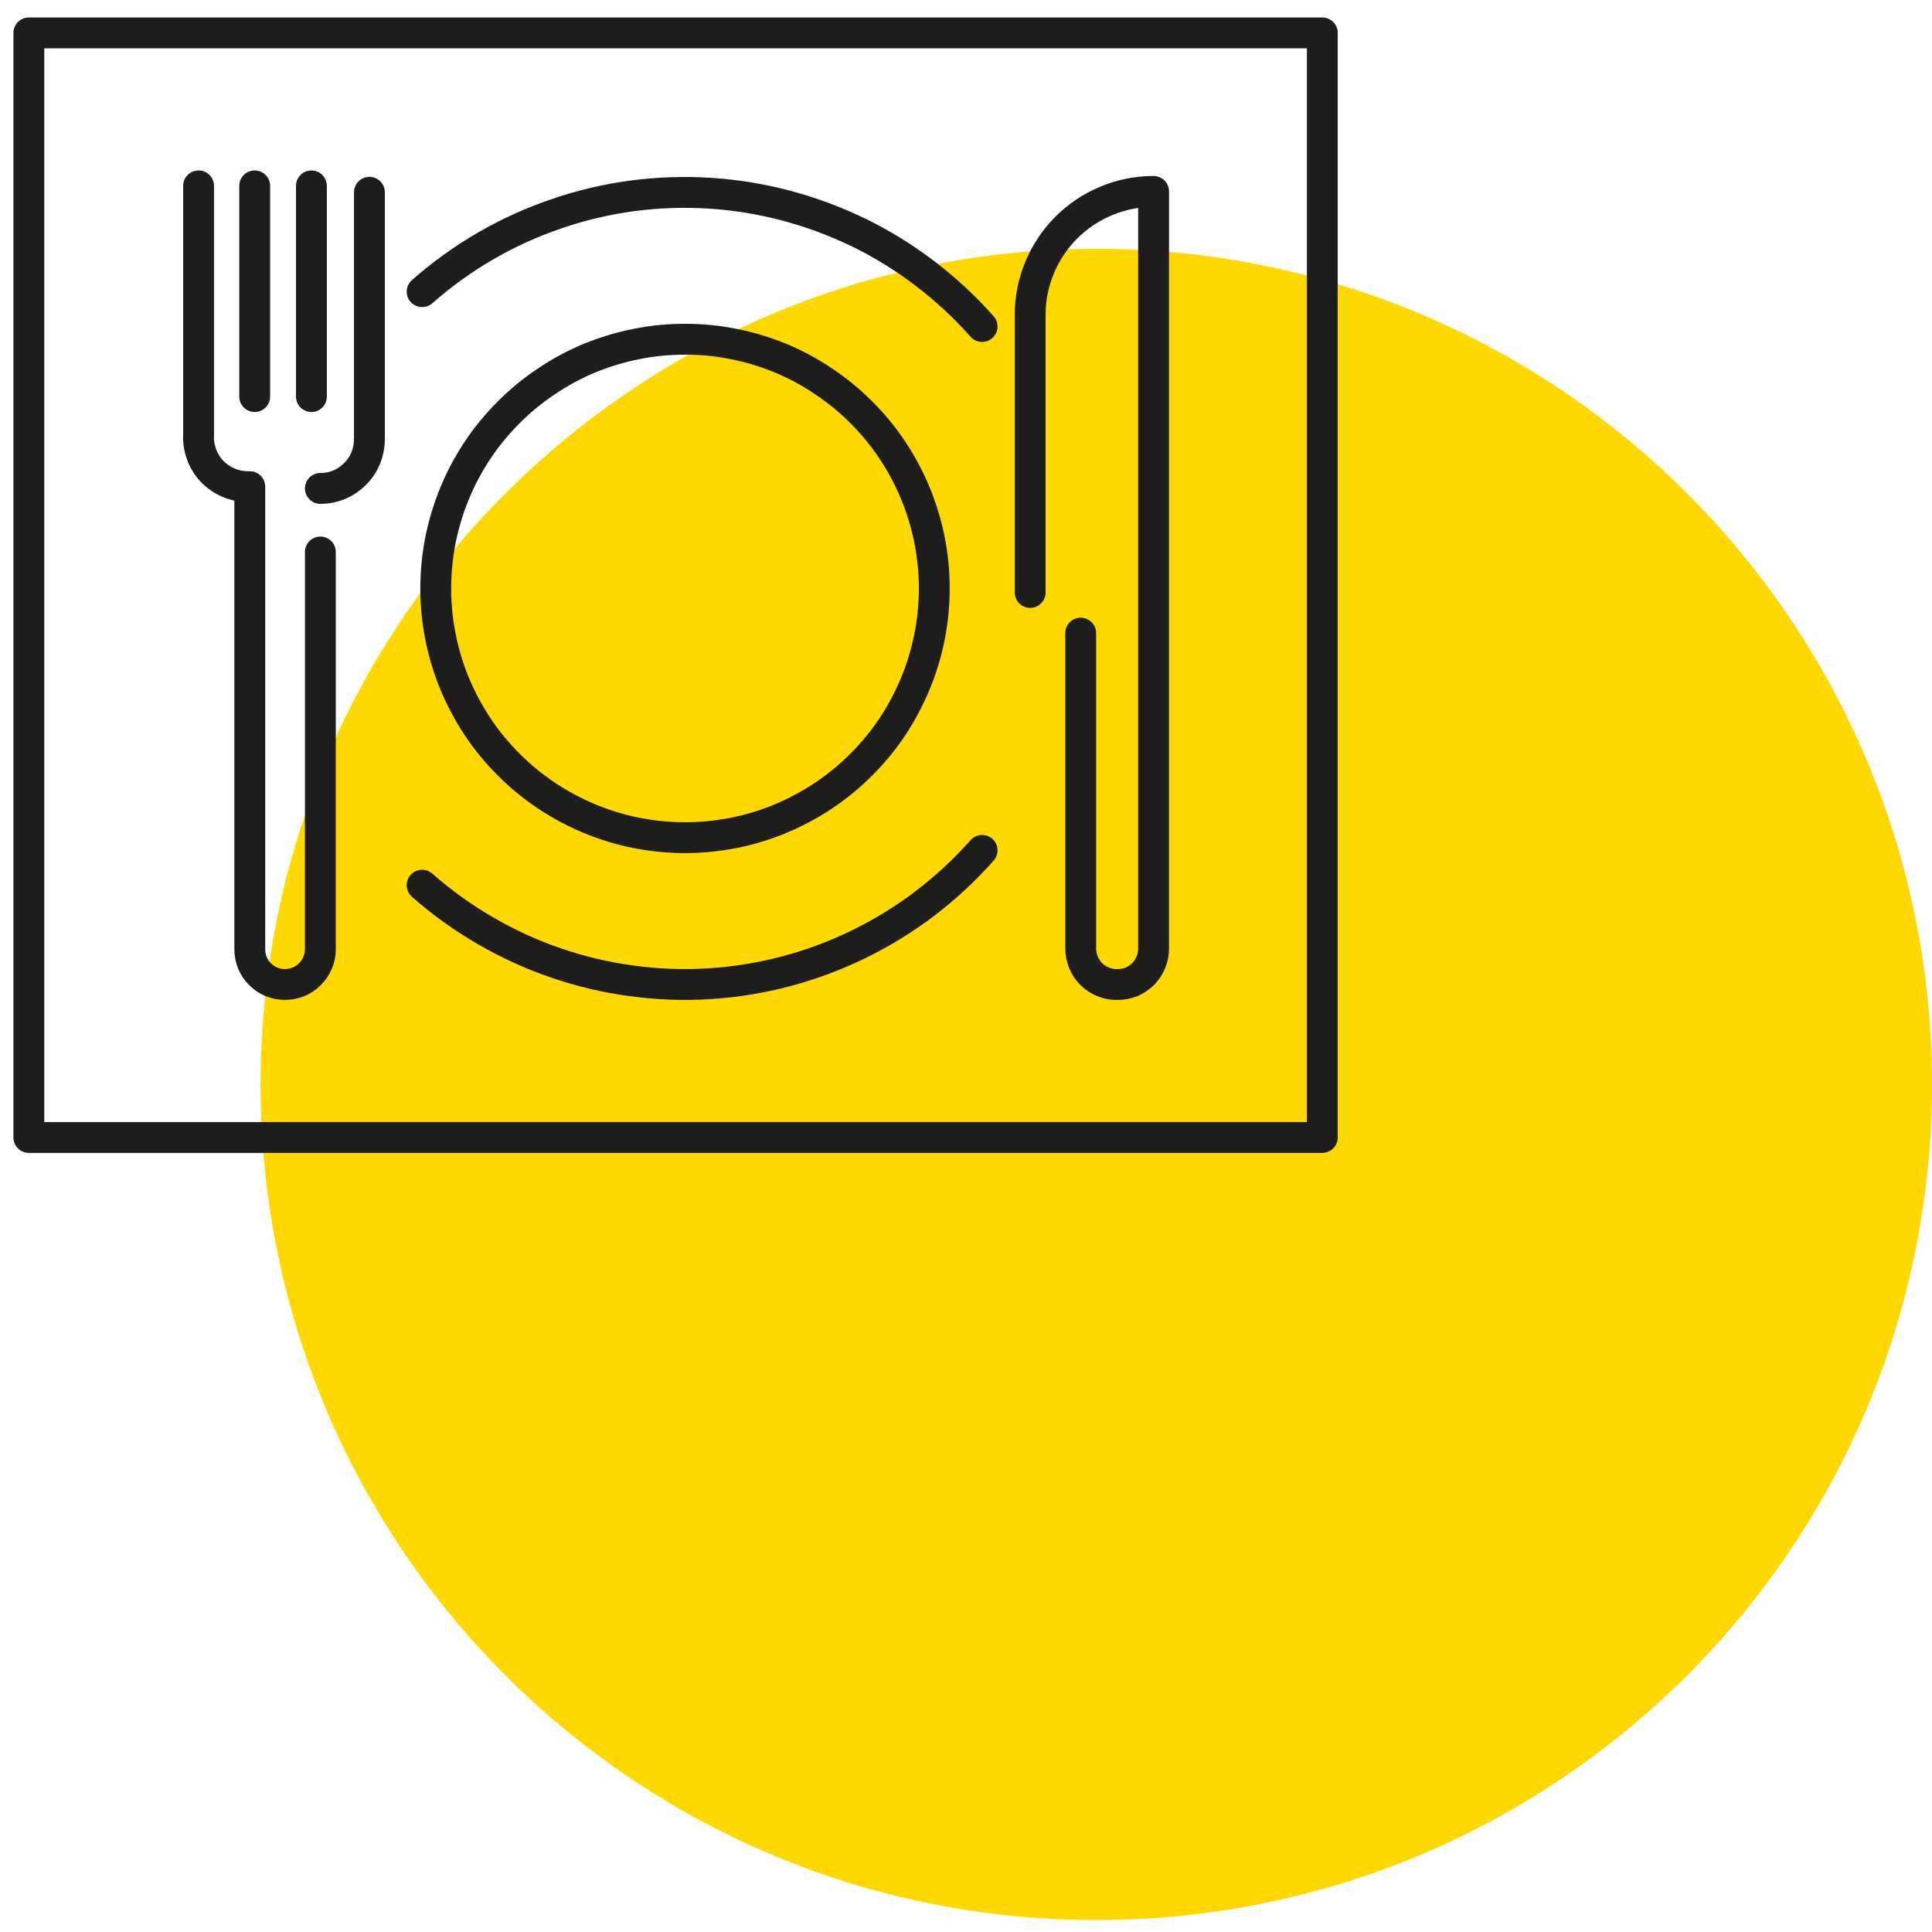 <?xml version="1.0" encoding="UTF-8"?>
<svg xmlns="http://www.w3.org/2000/svg" xmlns:xlink="http://www.w3.org/1999/xlink" width="80" zoomAndPan="magnify" viewBox="0 0 60 60" height="80" preserveAspectRatio="xMidYMid meet" version="1.0">
  <defs>
    <clipPath id="bb1ae0bcba">
      <path d="M 8.094 7.727 L 60 7.727 L 60 59.629 L 8.094 59.629 Z M 8.094 7.727 " clip-rule="nonzero"></path>
    </clipPath>
    <clipPath id="e0d5baad5d">
      <path d="M 34.047 7.727 C 19.715 7.727 8.094 19.344 8.094 33.676 C 8.094 48.012 19.715 59.629 34.047 59.629 C 48.379 59.629 60 48.012 60 33.676 C 60 19.344 48.379 7.727 34.047 7.727 Z M 34.047 7.727 " clip-rule="nonzero"></path>
    </clipPath>
  </defs>
  <rect x="-6" width="72" fill="#ffffff" y="-6" height="72" fill-opacity="1"></rect>
  <rect x="-6" width="72" fill="#ffffff" y="-6" height="72" fill-opacity="1"></rect>
  <g clip-path="url(#bb1ae0bcba)">
    <g clip-path="url(#e0d5baad5d)">
      <path fill="#ffd800" d="M 8.094 7.727 L 60 7.727 L 60 59.629 L 8.094 59.629 Z M 8.094 7.727 " fill-opacity="1" fill-rule="nonzero"></path>
    </g>
  </g>
  <path stroke-linecap="round" transform="matrix(0.958, 0, 0, 0.958, -46.907, -49.715)" fill="none" stroke-linejoin="round" d="M 62.648 61.35 C 63.284 60.791 63.965 60.298 64.696 59.874 C 65.426 59.449 66.188 59.103 66.988 58.83 C 67.787 58.552 68.603 58.361 69.439 58.246 C 70.275 58.136 71.115 58.104 71.959 58.157 C 72.803 58.21 73.631 58.344 74.447 58.56 C 75.262 58.777 76.05 59.07 76.808 59.437 C 77.567 59.808 78.284 60.253 78.953 60.763 C 79.626 61.277 80.242 61.847 80.801 62.48 " stroke="#1d1d1b" stroke-width="1" stroke-opacity="1" stroke-miterlimit="4"></path>
  <path stroke-linecap="round" transform="matrix(0.958, 0, 0, 0.958, -46.907, -49.715)" fill="none" stroke-linejoin="round" d="M 62.648 80.591 C 63.284 81.15 63.965 81.64 64.696 82.064 C 65.426 82.488 66.188 82.839 66.988 83.112 C 67.787 83.385 68.603 83.581 69.439 83.691 C 70.275 83.805 71.115 83.838 71.959 83.785 C 72.803 83.732 73.631 83.597 74.447 83.381 C 75.262 83.165 76.05 82.871 76.808 82.5 C 77.567 82.129 78.284 81.689 78.953 81.179 C 79.626 80.665 80.242 80.094 80.801 79.462 " stroke="#1d1d1b" stroke-width="1" stroke-opacity="1" stroke-miterlimit="4"></path>
  <path stroke-linecap="round" transform="matrix(0.958, 0, 0, 0.958, -46.907, -49.715)" fill="none" stroke-linejoin="round" d="M 59.349 69.788 L 59.349 82.671 C 59.349 82.822 59.32 82.969 59.259 83.108 C 59.202 83.246 59.116 83.369 59.01 83.475 C 58.9 83.585 58.778 83.667 58.639 83.724 C 58.496 83.781 58.35 83.809 58.199 83.809 C 58.048 83.809 57.905 83.781 57.762 83.724 C 57.624 83.667 57.501 83.585 57.395 83.475 C 57.285 83.369 57.204 83.246 57.147 83.108 C 57.089 82.965 57.061 82.822 57.061 82.671 L 57.061 67.671 L 57 67.671 C 56.784 67.671 56.571 67.626 56.372 67.541 C 56.172 67.455 55.992 67.333 55.841 67.178 C 55.691 67.019 55.576 66.839 55.503 66.635 C 55.425 66.427 55.389 66.219 55.401 65.999 L 55.401 57.92 " stroke="#1d1d1b" stroke-width="1" stroke-opacity="1" stroke-miterlimit="4"></path>
  <path stroke-linecap="round" transform="matrix(0.958, 0, 0, 0.958, -46.907, -49.715)" fill="none" stroke-linejoin="round" d="M 60.939 58.128 L 60.939 66.13 C 60.939 66.342 60.899 66.546 60.821 66.741 C 60.74 66.937 60.625 67.109 60.474 67.259 C 60.328 67.406 60.152 67.525 59.961 67.606 C 59.765 67.688 59.561 67.728 59.349 67.728 " stroke="#1d1d1b" stroke-width="1" stroke-opacity="1" stroke-miterlimit="4"></path>
  <path stroke-linecap="round" transform="matrix(0.958, 0, 0, 0.958, -46.907, -49.715)" fill="none" stroke-linejoin="round" d="M 82.359 71.101 L 82.359 62.1 C 82.359 61.57 82.461 61.06 82.665 60.571 C 82.869 60.078 83.158 59.645 83.533 59.27 C 83.908 58.895 84.341 58.609 84.83 58.405 C 85.32 58.201 85.829 58.1 86.36 58.1 L 86.36 82.651 C 86.36 82.802 86.331 82.953 86.27 83.096 C 86.213 83.234 86.127 83.361 86.021 83.471 C 85.911 83.581 85.785 83.662 85.646 83.724 C 85.503 83.781 85.352 83.809 85.201 83.809 C 85.042 83.817 84.891 83.789 84.745 83.732 C 84.598 83.679 84.467 83.593 84.353 83.483 C 84.239 83.377 84.153 83.246 84.092 83.104 C 84.031 82.957 83.998 82.806 83.998 82.651 L 83.998 72.419 " stroke="#1d1d1b" stroke-width="1" stroke-opacity="1" stroke-miterlimit="4"></path>
  <path stroke-linecap="round" transform="matrix(0.958, 0, 0, 0.958, -46.907, -49.715)" fill="none" stroke-linejoin="round" d="M 57.22 57.92 L 57.22 64.751 " stroke="#1d1d1b" stroke-width="1" stroke-opacity="1" stroke-miterlimit="4"></path>
  <path stroke-linecap="round" transform="matrix(0.958, 0, 0, 0.958, -46.907, -49.715)" fill="none" stroke-linejoin="round" d="M 59.059 57.92 L 59.059 64.751 " stroke="#1d1d1b" stroke-width="1" stroke-opacity="1" stroke-miterlimit="4"></path>
  <path stroke-linecap="round" transform="matrix(0.958, 0, 0, 0.958, -46.907, -49.715)" fill="none" stroke-linejoin="round" d="M 79.251 70.971 C 79.251 71.501 79.198 72.027 79.096 72.545 C 78.99 73.067 78.839 73.573 78.635 74.062 C 78.431 74.551 78.183 75.016 77.889 75.461 C 77.595 75.901 77.257 76.309 76.882 76.684 C 76.506 77.06 76.099 77.394 75.658 77.688 C 75.218 77.981 74.753 78.23 74.263 78.434 C 73.774 78.638 73.268 78.793 72.746 78.895 C 72.224 78.997 71.702 79.05 71.172 79.05 C 70.638 79.05 70.116 78.997 69.594 78.895 C 69.072 78.793 68.57 78.638 68.076 78.434 C 67.587 78.23 67.122 77.981 66.682 77.688 C 66.241 77.394 65.833 77.06 65.458 76.684 C 65.083 76.309 64.744 75.901 64.451 75.461 C 64.157 75.016 63.908 74.551 63.704 74.062 C 63.501 73.573 63.35 73.067 63.244 72.545 C 63.142 72.027 63.089 71.501 63.089 70.971 C 63.089 70.441 63.142 69.914 63.244 69.392 C 63.35 68.874 63.501 68.369 63.704 67.879 C 63.908 67.386 64.157 66.921 64.451 66.48 C 64.744 66.04 65.083 65.632 65.458 65.257 C 65.833 64.882 66.241 64.547 66.682 64.254 C 67.122 63.956 67.587 63.707 68.076 63.503 C 68.57 63.303 69.072 63.148 69.594 63.047 C 70.116 62.94 70.638 62.892 71.172 62.892 C 71.702 62.892 72.224 62.94 72.746 63.047 C 73.268 63.148 73.774 63.303 74.263 63.503 C 74.753 63.707 75.218 63.956 75.658 64.254 C 76.099 64.547 76.506 64.882 76.882 65.257 C 77.257 65.632 77.595 66.04 77.889 66.48 C 78.183 66.921 78.431 67.386 78.635 67.879 C 78.839 68.369 78.99 68.874 79.096 69.392 C 79.198 69.914 79.251 70.441 79.251 70.971 Z M 79.251 70.971 " stroke="#1d1d1b" stroke-width="1" stroke-opacity="1" stroke-miterlimit="4"></path>
  <path stroke-linecap="round" transform="matrix(0.958, 0, 0, 0.958, -46.907, -49.715)" fill="none" stroke-linejoin="round" d="M 49.899 52.961 L 91.829 52.961 L 91.829 88.769 L 49.899 88.769 Z M 49.899 52.961 " stroke="#1d1d1b" stroke-width="1" stroke-opacity="1" stroke-miterlimit="4"></path>
</svg>
